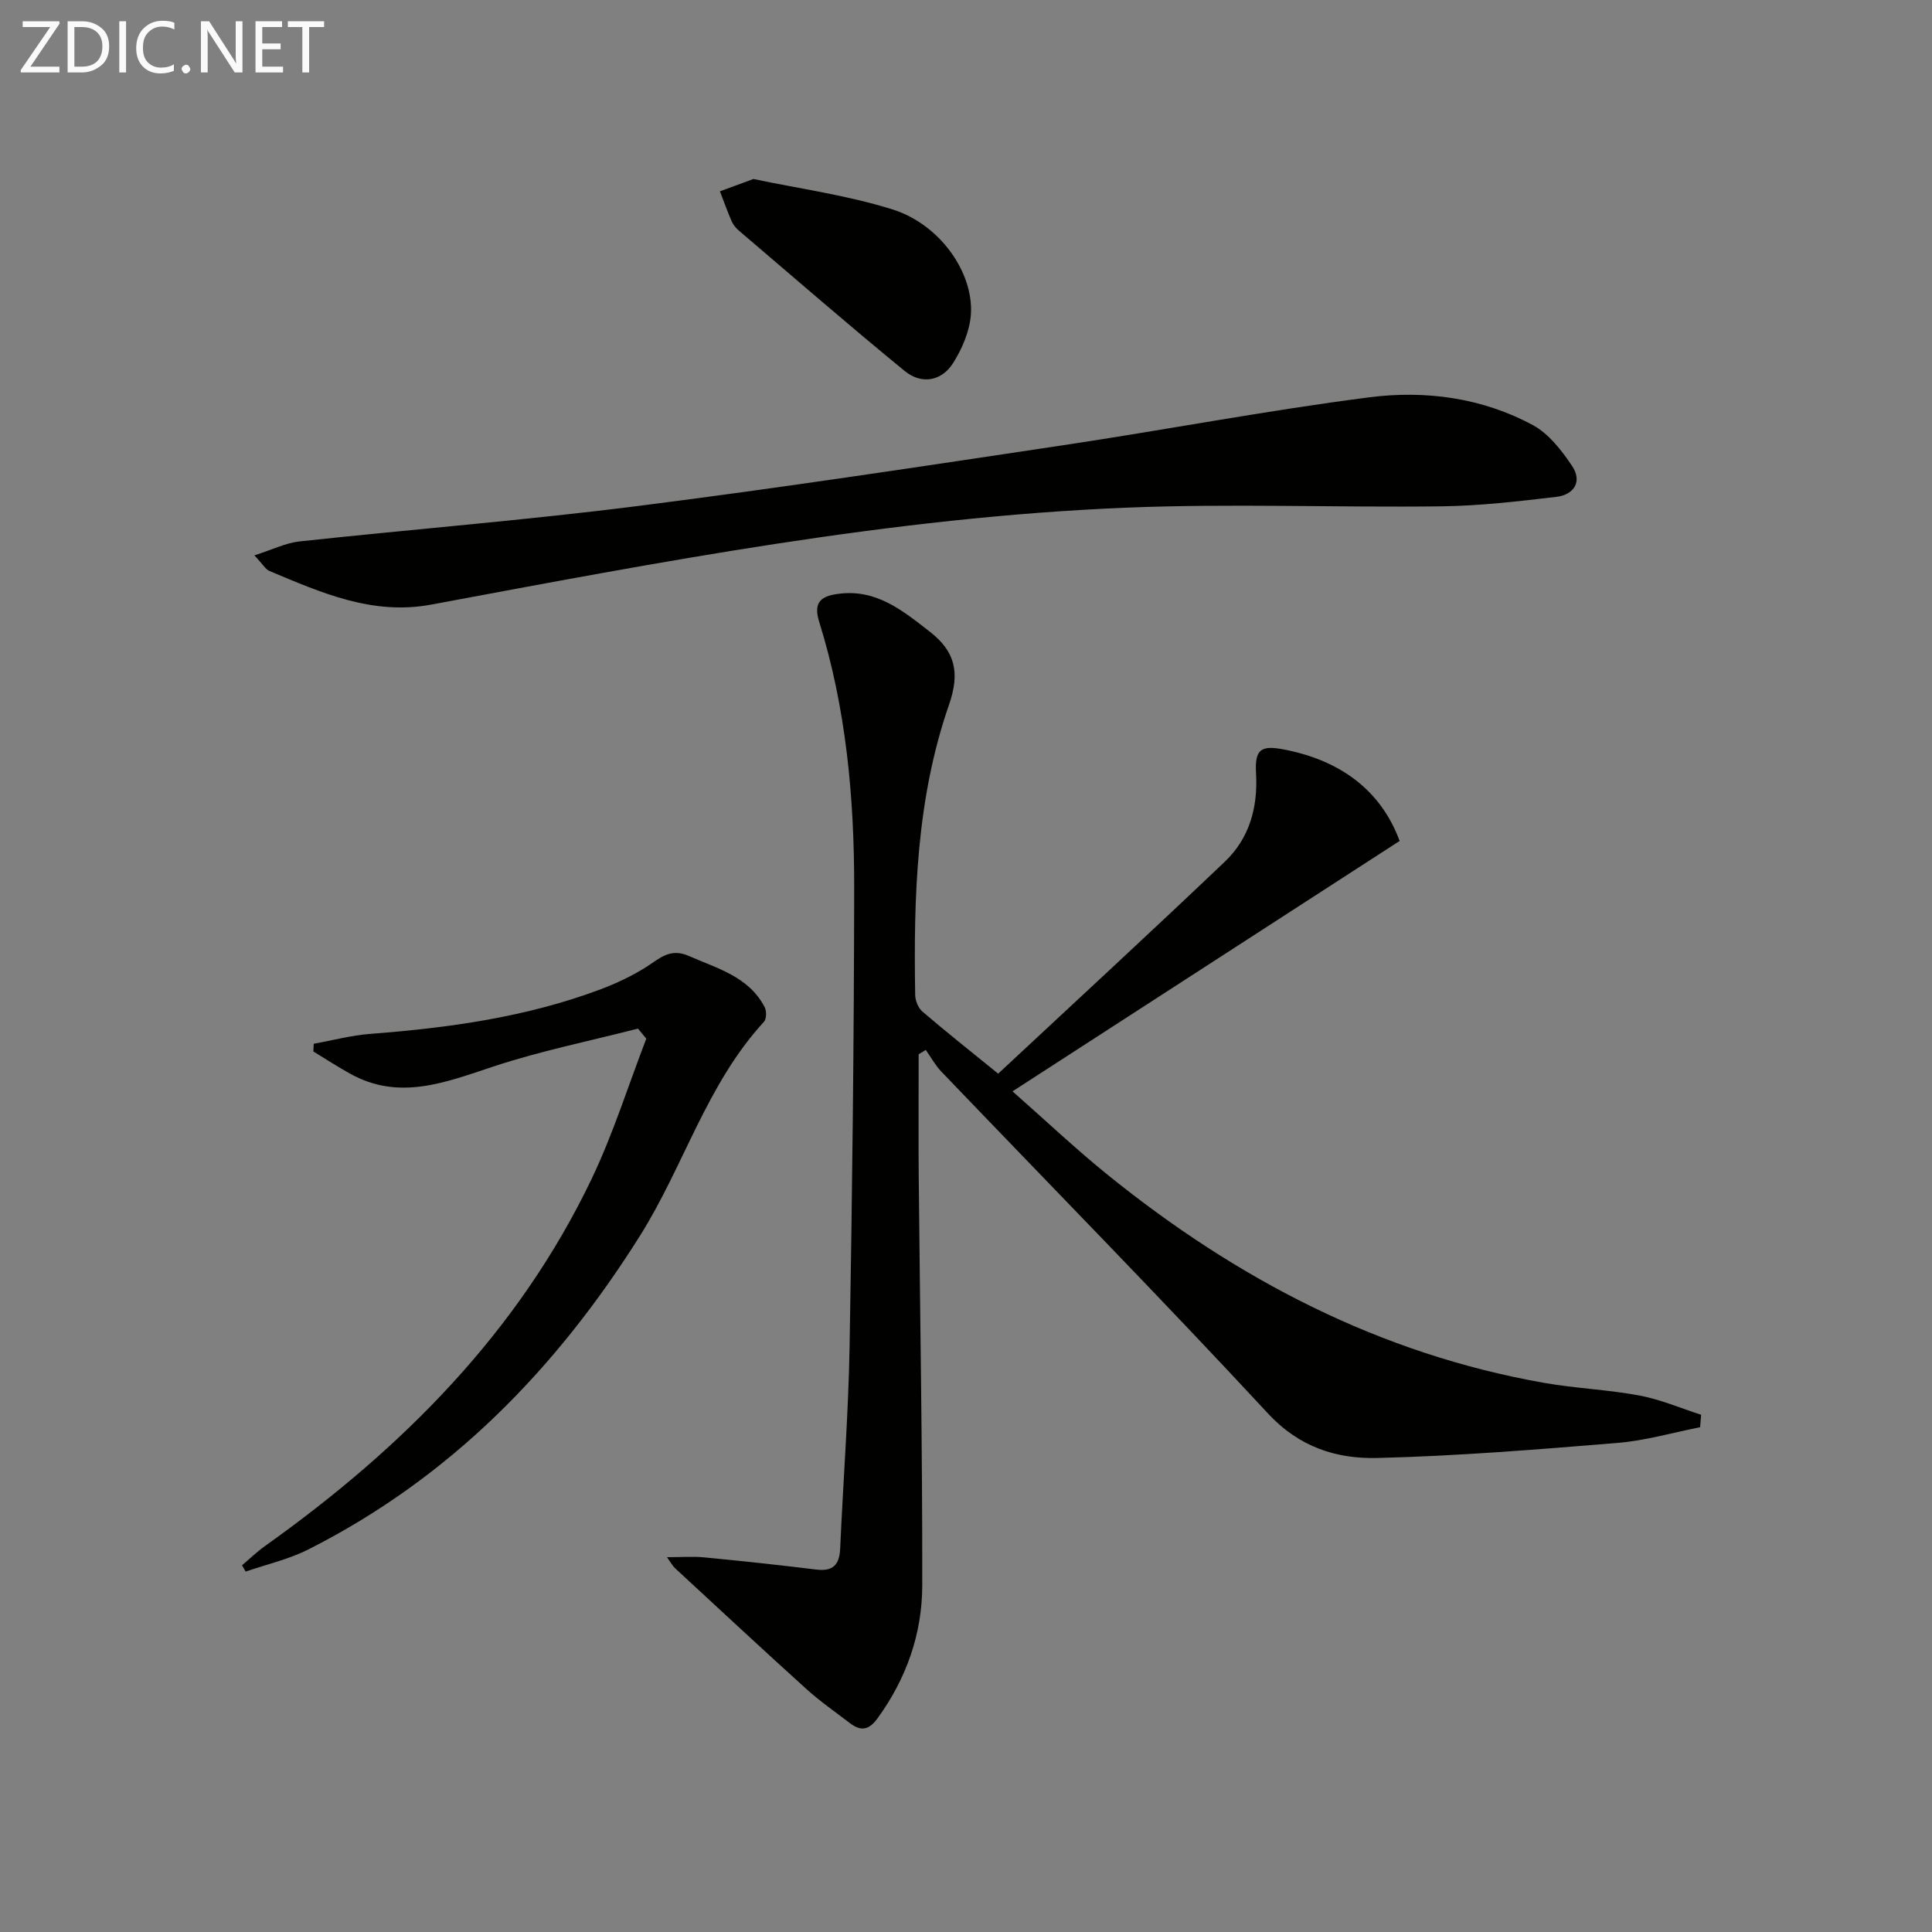 <svg enable-background="new 0 0 400 400" viewBox="0 0 400 400" xmlns="http://www.w3.org/2000/svg"><rect x="0" y="0" width="400" height="400" fill="#808080" stroke="none"/><path d="m206.66 222.29c15.86-14.8 31.52-29.21 46.93-43.89 5.07-4.83 6.86-11.17 6.46-18.25-.29-5.06 1-5.91 5.87-4.96 11.63 2.26 20 8.46 23.86 18.92-26.63 17.23-52.93 34.24-80.15 51.84 6.85 6.03 13.07 11.93 19.72 17.3 26.67 21.55 56.28 37.07 90.36 43.06 6.53 1.15 13.23 1.4 19.74 2.62 4.35.82 8.51 2.62 12.75 3.98-.07.86-.14 1.72-.21 2.58-5.69 1.12-11.35 2.78-17.09 3.25-16.55 1.36-33.12 2.71-49.71 3.12-8.45.21-16.17-2.2-22.68-9.23-22.19-23.93-45.06-47.22-67.64-70.79-1.25-1.31-2.14-2.97-3.2-4.46-.49.3-.98.59-1.47.89 0 8.37-.06 16.75.01 25.12.26 28.3.78 56.61.73 84.91-.02 9.95-3.27 19.22-9.24 27.44-1.83 2.53-3.5 2.72-5.74 1.01-3.04-2.32-6.2-4.52-9.03-7.08-9.13-8.25-18.13-16.64-27.17-24.99-.46-.42-.76-1.01-1.67-2.28 3 0 5.33-.19 7.63.03 7.77.75 15.54 1.58 23.28 2.53 3.48.43 4.8-.99 4.95-4.36.61-13.95 1.71-27.9 1.95-41.85.55-31.63.91-63.27.95-94.9.02-18.65-1.65-37.19-7.25-55.12-1.37-4.37.76-5.39 4.19-5.81 7.72-.94 13.13 3.52 18.7 7.85 5.33 4.14 6.28 8.54 3.99 15.15-6.75 19.43-7.34 39.75-7 60.1.02 1.16.63 2.67 1.49 3.41 4.79 4.11 9.74 8.03 15.69 12.86z" fill="#010100"/><path d="m52.67 114.98c3.82-1.22 6.51-2.58 9.31-2.88 23.44-2.53 46.96-4.4 70.35-7.37 29.3-3.72 58.51-8.16 87.72-12.54 21.17-3.17 42.22-7.21 63.44-9.93 11.61-1.49 23.38.07 33.91 5.78 3.27 1.77 5.9 5.2 8.06 8.39 2.21 3.26.43 6.01-3.24 6.44-7.9.93-15.85 1.86-23.79 1.96-21.77.27-43.58-.61-65.32.28-48.57 1.99-96.21 11.2-143.86 20.07-12.15 2.26-22.74-2.47-33.43-6.95-.82-.32-1.34-1.32-3.15-3.25z" fill="#010100"/><path d="m132.08 212.96c-10.02 2.58-20.22 4.63-30.02 7.88-9.91 3.28-19.46 7.12-29.64 1.42-2.56-1.43-5.03-3.03-7.54-4.56.02-.53.05-1.07.07-1.6 3.91-.7 7.79-1.75 11.73-2.05 16.26-1.24 32.32-3.46 47.68-9.23 3.24-1.22 6.44-2.73 9.37-4.57 2.8-1.76 4.95-4.07 8.89-2.33 5.92 2.62 12.38 4.25 15.69 10.59.42.8.4 2.45-.14 3.04-11.84 12.86-16.57 29.82-25.66 44.29-17.36 27.63-39.37 50.16-68.7 64.97-4.06 2.05-8.63 3.07-12.96 4.57-.25-.44-.5-.87-.74-1.31 1.59-1.34 3.09-2.8 4.78-4 28.33-20.16 52.38-44.21 67.58-75.95 4.48-9.36 7.6-19.37 11.34-29.08-.59-.71-1.16-1.4-1.73-2.08z" fill="#010100"/><path d="m155.99 37.06c9.45 2 19.38 3.34 28.8 6.3 9.8 3.07 16.82 13.07 16.22 21.75-.24 3.44-1.8 7.07-3.67 10.04-2.4 3.81-6.57 4.49-10.02 1.67-11.58-9.48-22.88-19.3-34.27-29.01-.62-.53-1.22-1.21-1.54-1.94-.9-2.05-1.65-4.17-2.46-6.26 2.08-.77 4.16-1.54 6.94-2.55z" fill="#010100"/><g fill="#fafafa"><path d="m12.4 4.8-6.1 9h6v1.2h-8v-.5l6.1-8.9h-5.7v-1.2h7.6v.4z"/><path d="m14 15v-10.6h3c1.6 0 2.9.5 4 1.4s1.6 2.2 1.6 3.8-.5 3-1.6 3.9-2.4 1.5-4 1.5zm1.4-9.4v8.2h1.6c1.3 0 2.4-.4 3.1-1.1s1.1-1.8 1.1-3.1-.4-2.3-1.2-3-1.8-1-3.1-1z"/><path d="m26.1 4.4v10.6h-1.4v-10.6z"/><path d="m36.1 14.6c-.8.4-1.8.6-2.9.6-1.5 0-2.7-.5-3.6-1.4s-1.4-2.2-1.4-3.8c0-1.7.5-3.1 1.5-4.1s2.3-1.6 3.9-1.6c1 0 1.8.1 2.5.4v1.4c-.8-.4-1.6-.6-2.5-.6-1.2 0-2.1.4-2.9 1.2s-1.1 1.8-1.1 3.2c0 1.3.3 2.3 1 3s1.6 1.1 2.7 1.1c1 0 2-.2 2.7-.7v1.3z"/><path d="m37.6 14.3c0-.2.1-.5.3-.6s.4-.3.6-.3c.3 0 .5.1.6.3s.3.4.3.6-.1.4-.3.6-.4.3-.6.3c-.3 0-.5-.1-.6-.3s-.3-.4-.3-.6z"/><path d="m50.2 15h-1.6l-5.3-8.2c-.2-.2-.3-.5-.4-.7 0 .2.1.7.1 1.5v7.4h-1.4v-10.6h1.7l5.2 8.1c.2.4.4.6.4.7 0-.3-.1-.8-.1-1.5v-7.3h1.4z"/><path d="m58.6 15h-5.7v-10.6h5.5v1.2h-4.1v3.4h3.8v1.2h-3.8v3.6h4.3z"/><path d="m67.1 5.6h-3.1v9.4h-1.4v-9.4h-3v-1.2h7.5z"/></g></svg>